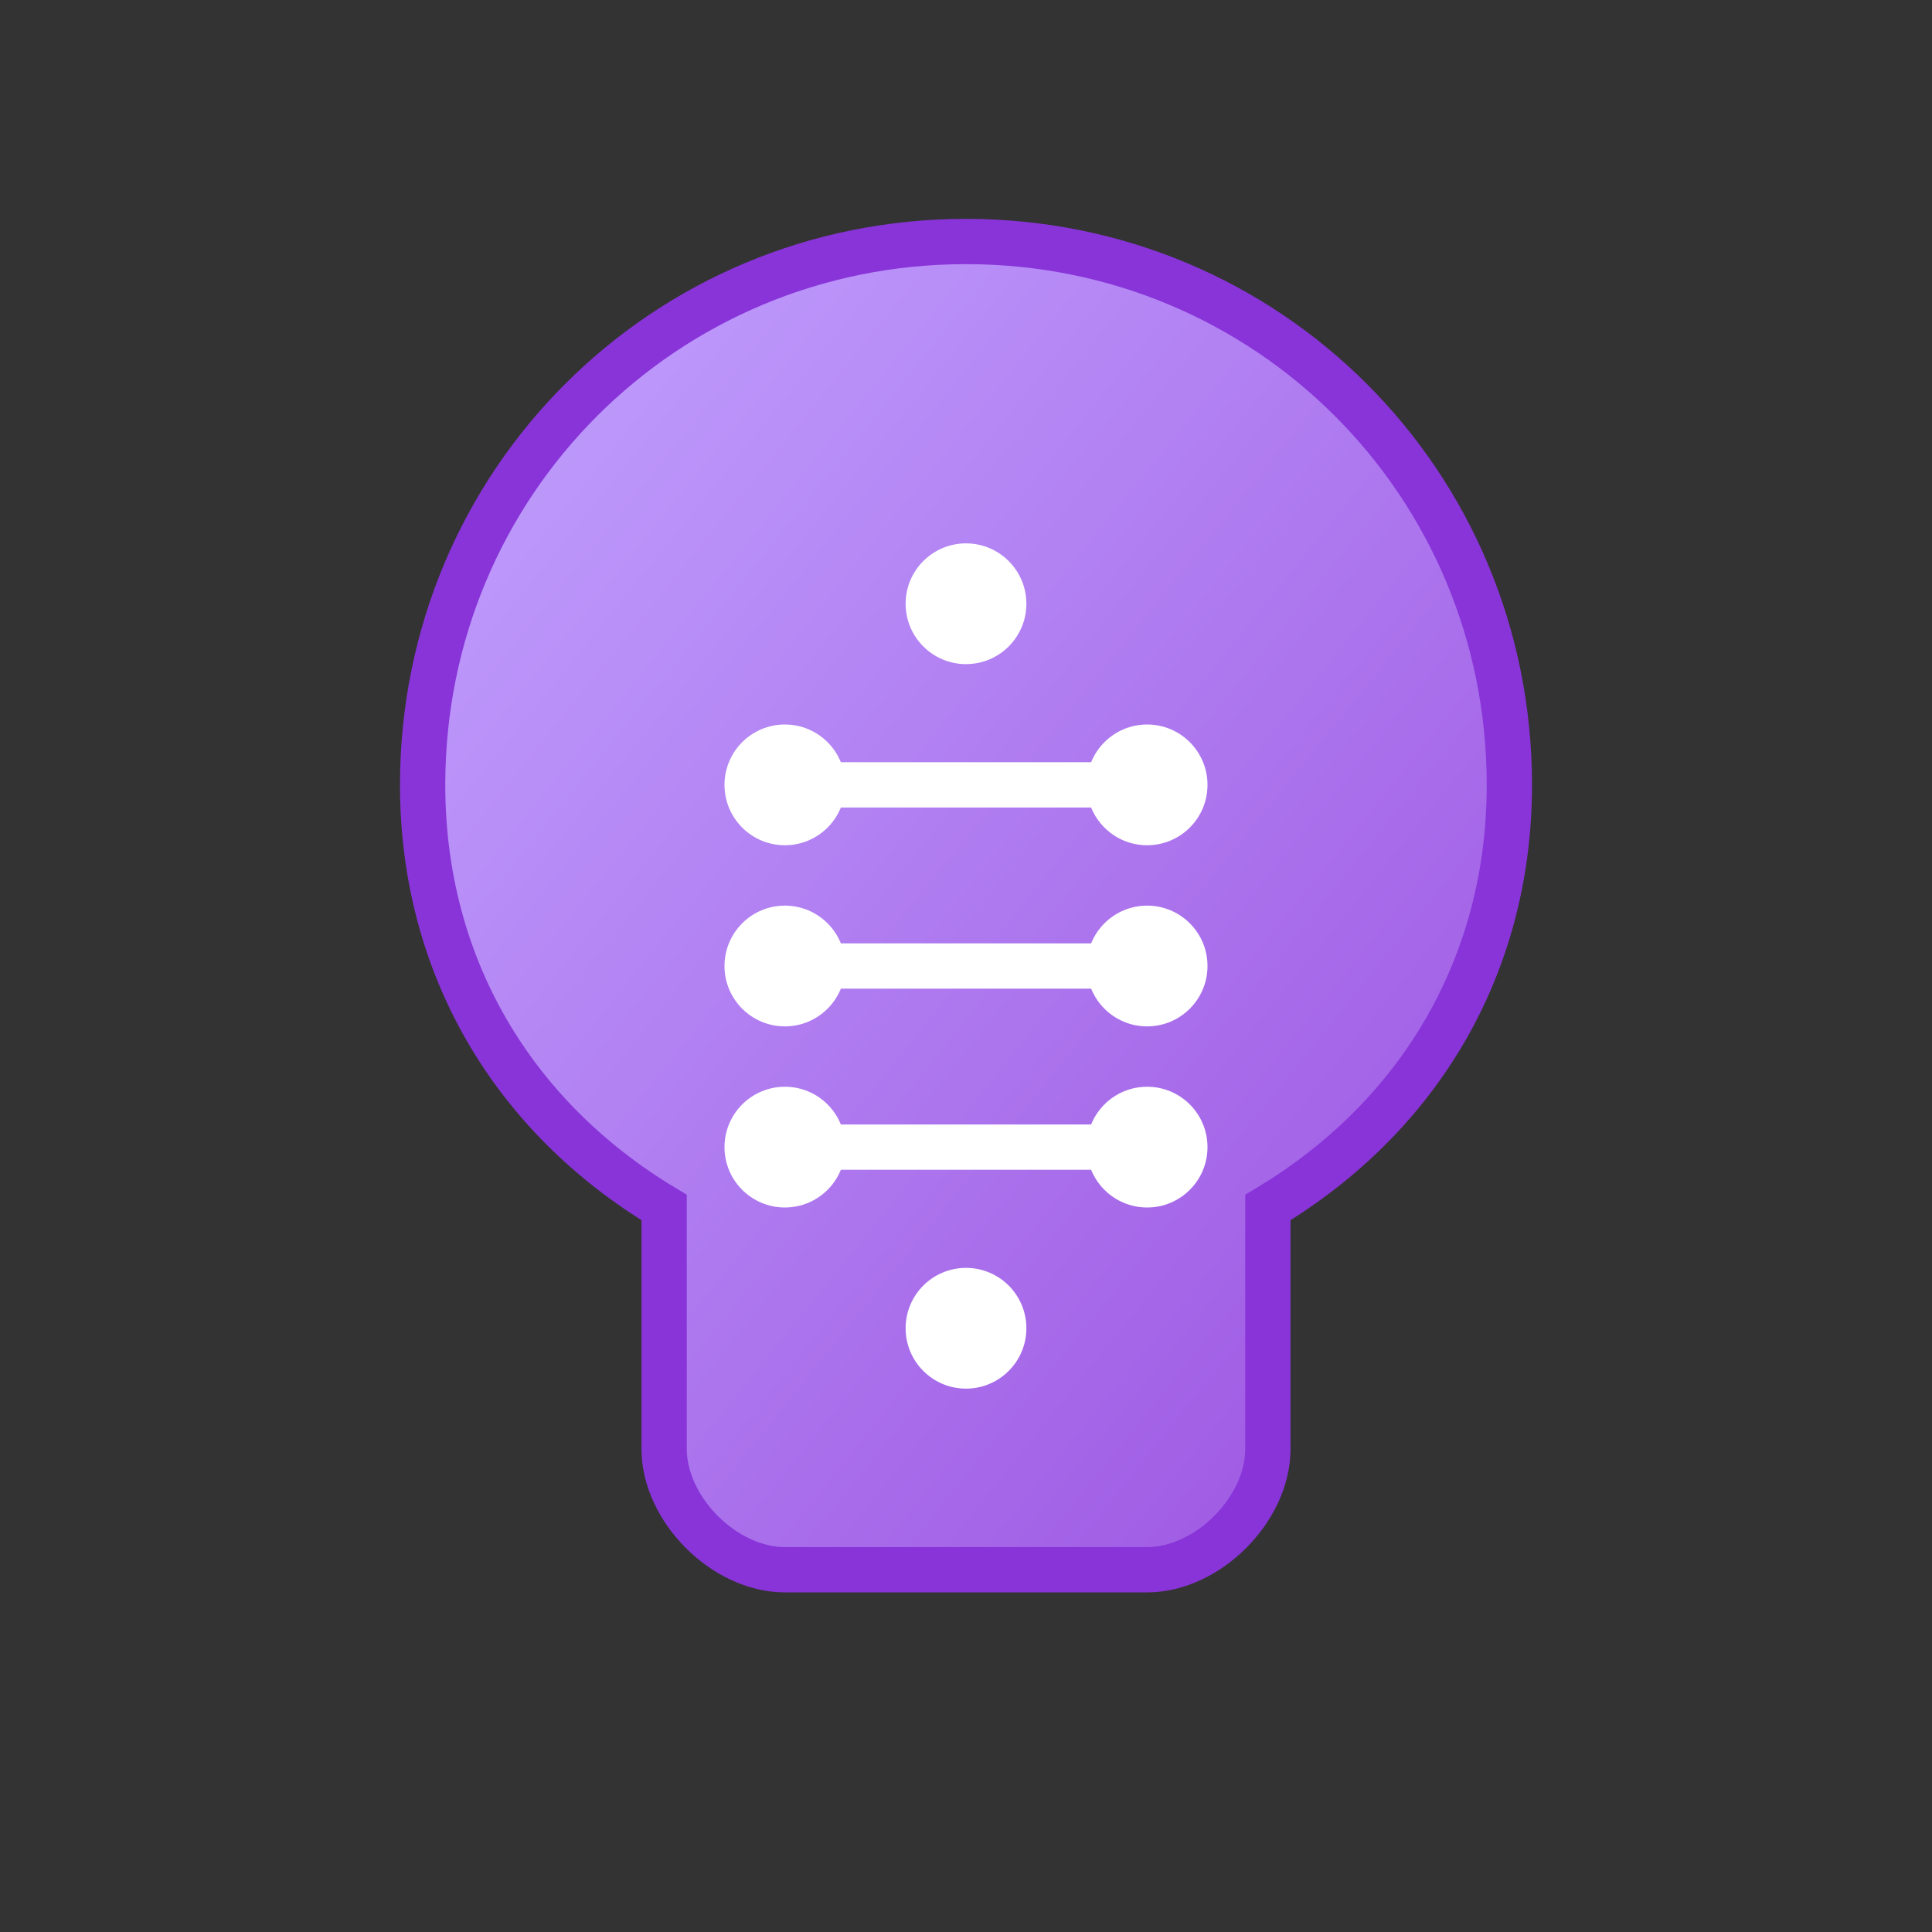 <?xml version="1.0" encoding="UTF-8"?>
<svg width="64" height="64" viewBox="0 0 64 64" xmlns="http://www.w3.org/2000/svg">
  <rect x="0" y="0" width="64" height="64" fill="#333333" stroke="none"/>
  <defs>
    <linearGradient id="aiGradient" x1="0%" y1="0%" x2="100%" y2="100%">
      <stop offset="0%" style="stop-color:#c2a3ff;stop-opacity:1" />
      <stop offset="100%" style="stop-color:#9b51e0;stop-opacity:1" />
    </linearGradient>
  </defs>
  <g>
    <!-- 大脑外形 -->
    <path d="M32,8 C42,8 50,16 50,26 C50,32 47,37 42,40 L42,48 C42,50 40,52 38,52 L26,52 C24,52 22,50 22,48 L22,40 C17,37 14,32 14,26 C14,16 22,8 32,8 Z" fill="url(#aiGradient)" stroke="#8834d8" stroke-width="1.5"/>
    
    <!-- 连接线 -->
    <path d="M26,32 L38,32 M26,26 L38,26 M26,38 L38,38" stroke="#ffffff" stroke-width="1.5" fill="none"/>
    
    <!-- 神经节点 -->
    <circle cx="26" cy="26" r="2" fill="#ffffff"/>
    <circle cx="38" cy="26" r="2" fill="#ffffff"/>
    <circle cx="26" cy="32" r="2" fill="#ffffff"/>
    <circle cx="38" cy="32" r="2" fill="#ffffff"/>
    <circle cx="26" cy="38" r="2" fill="#ffffff"/>
    <circle cx="38" cy="38" r="2" fill="#ffffff"/>
    <circle cx="32" cy="20" r="2" fill="#ffffff"/>
    <circle cx="32" cy="44" r="2" fill="#ffffff"/>
  </g>
</svg> 